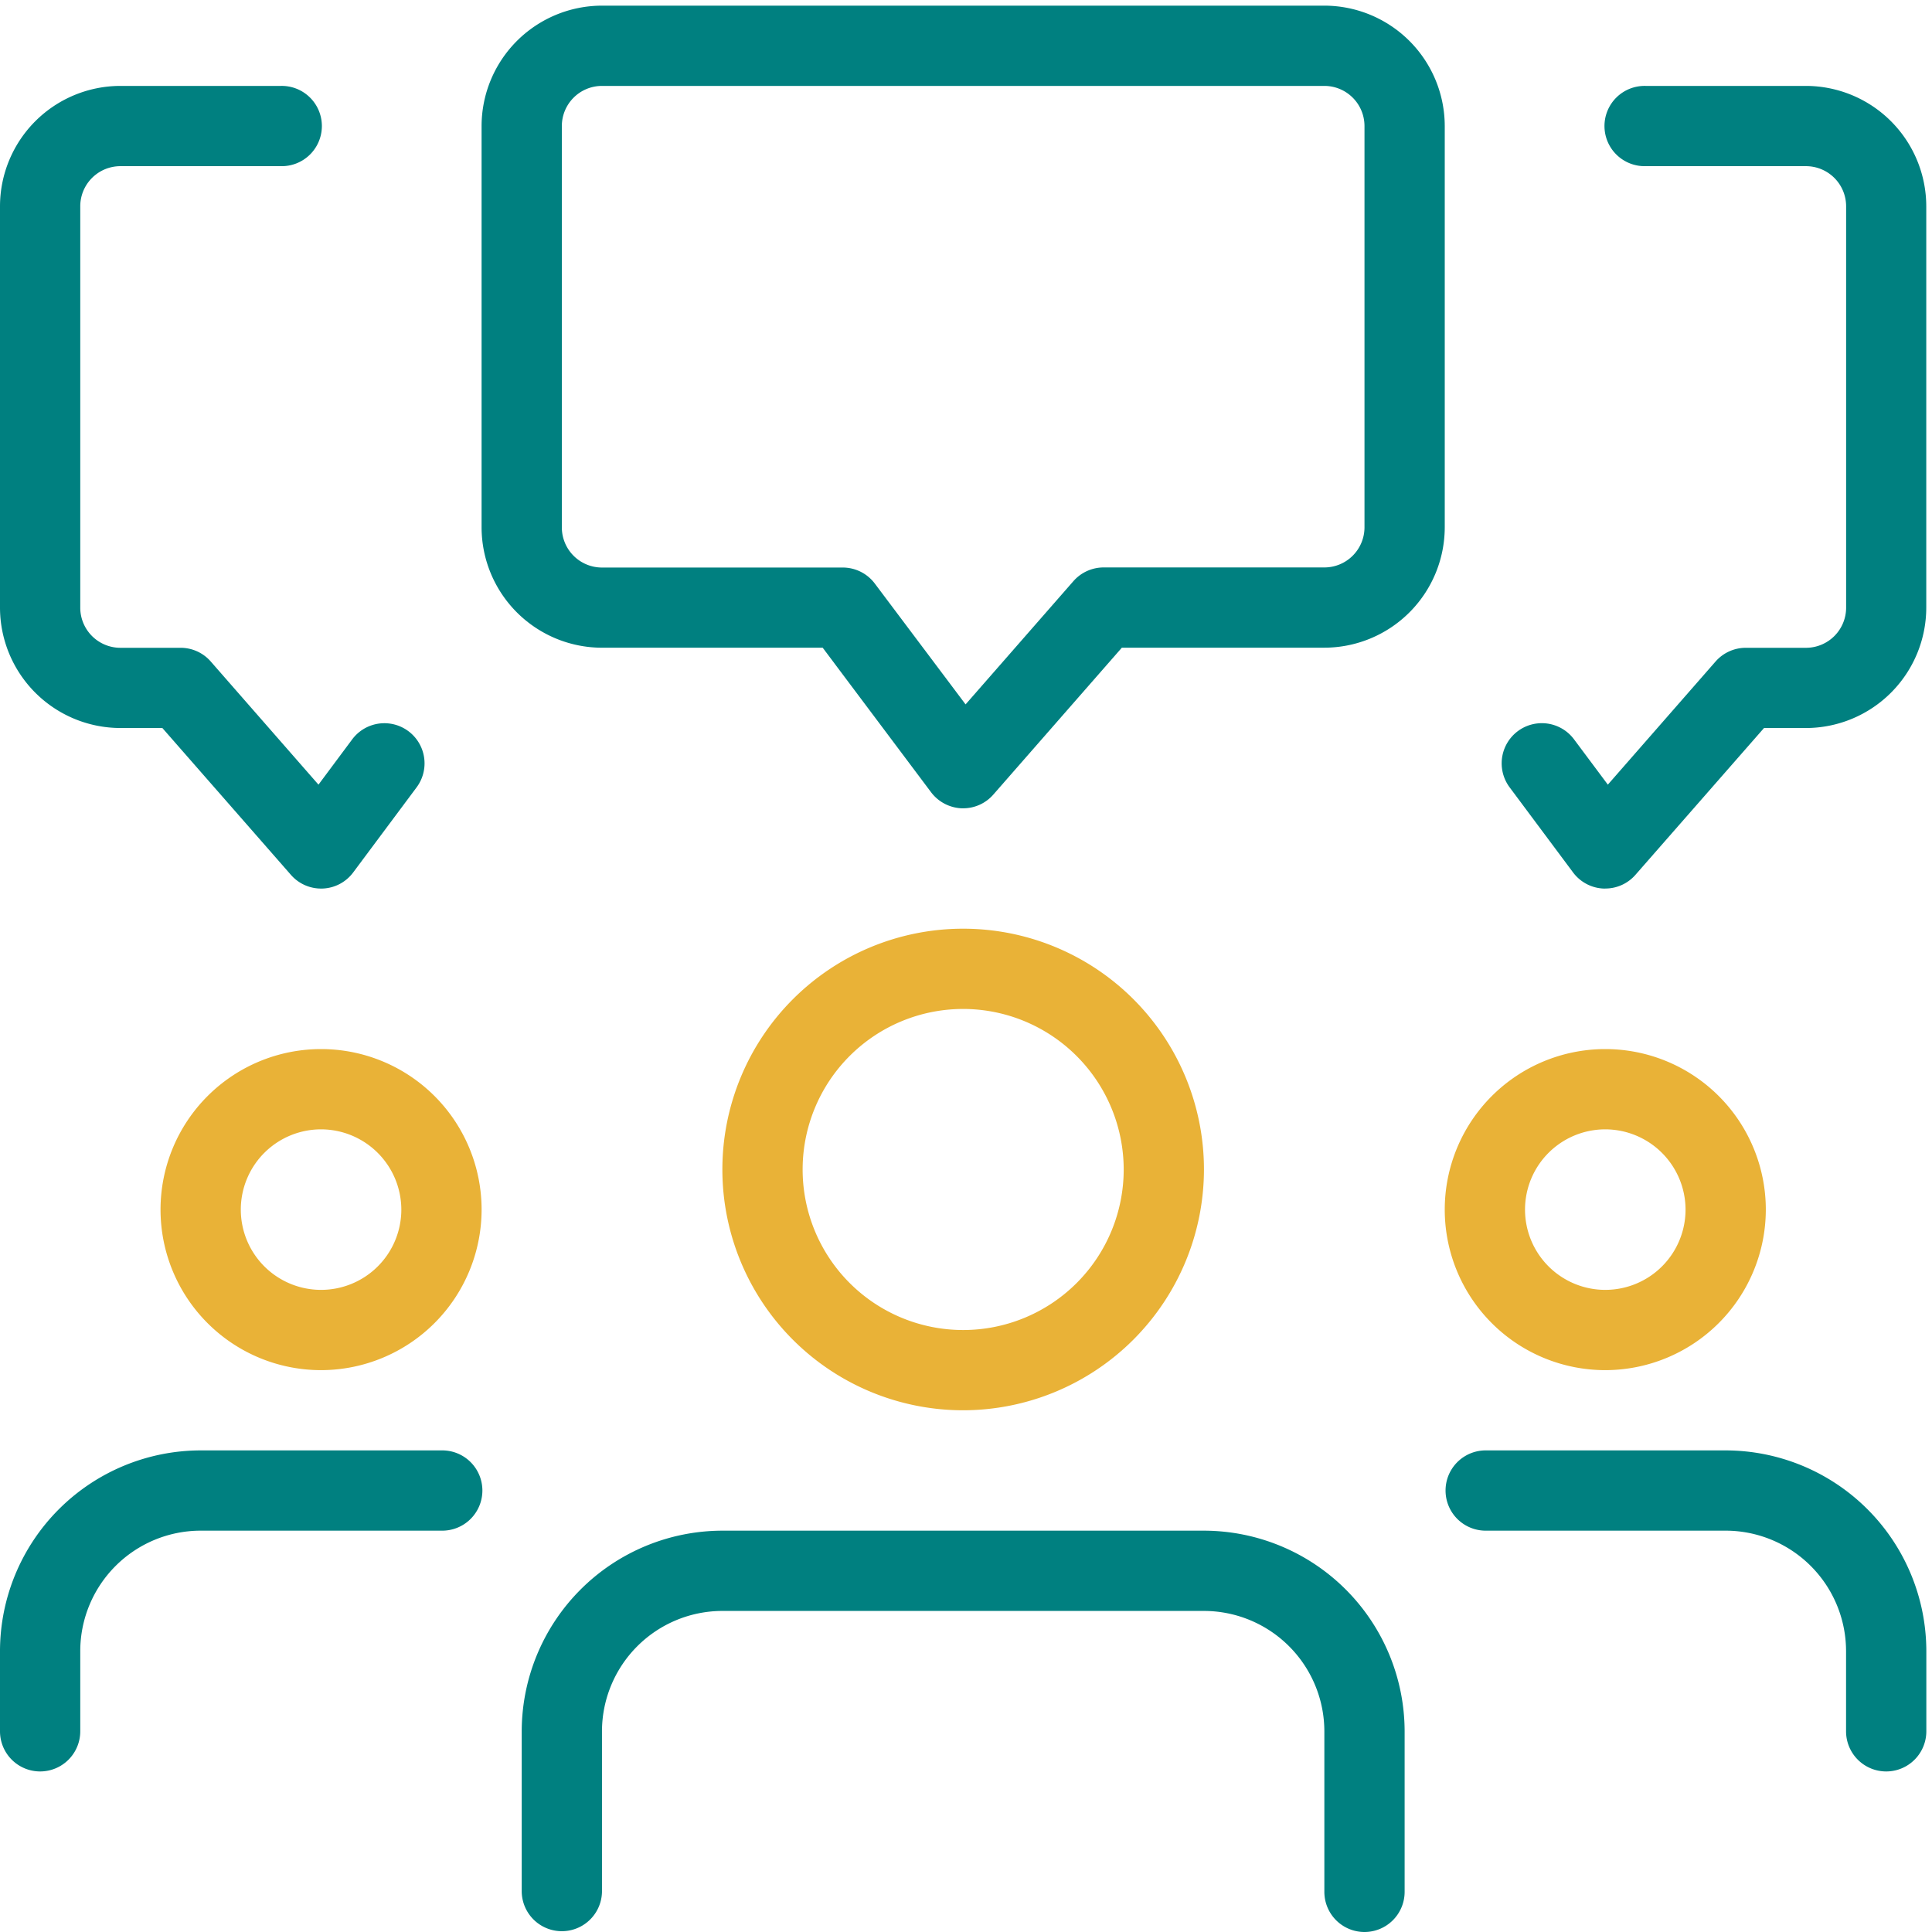 <svg xmlns="http://www.w3.org/2000/svg" xmlns:xlink="http://www.w3.org/1999/xlink" width="120" height="120" viewBox="0 0 120 120">
  <defs>
    <clipPath id="clip-path">
      <rect id="Rectangle_12" data-name="Rectangle 12" width="120" height="120" transform="translate(780 1527)" fill="#fff"/>
    </clipPath>
  </defs>
  <g id="meeting" transform="translate(-780 -1527)" clip-path="url(#clip-path)">
    <g id="businessmen" transform="translate(780 1527.351)">
      <g id="Group_83" data-name="Group 83" transform="translate(29.912 0)">
        <path id="Path_167" data-name="Path 167" d="M35.912,49.854h-.095a2.509,2.509,0,0,1-1.9-1l-6.73-8.974H13.478A7.487,7.487,0,0,1,6,32.4V7.478A7.487,7.487,0,0,1,13.478,0H58.346a7.487,7.487,0,0,1,7.478,7.478V32.4a7.487,7.487,0,0,1-7.478,7.478H45.768L37.787,49A2.484,2.484,0,0,1,35.912,49.854ZM13.478,4.985a2.494,2.494,0,0,0-2.493,2.493V32.4A2.494,2.494,0,0,0,13.478,34.9H28.434a2.491,2.491,0,0,1,1.994,1L36.062,43.4l6.7-7.658a2.5,2.5,0,0,1,1.874-.848h13.71A2.494,2.494,0,0,0,60.839,32.4V7.478a2.494,2.494,0,0,0-2.493-2.493Z" transform="translate(-6 0)" fill="teal"/>
      </g>
      <g id="Group_84" data-name="Group 84" transform="translate(93.276 4.985)">
        <path id="Path_168" data-name="Path 168" d="M25.141,50.854h-.1a2.491,2.491,0,0,1-1.9-1L19.2,44.567a2.494,2.494,0,1,1,4-2.981L25.3,44.4l6.69-7.648a2.5,2.5,0,0,1,1.879-.852H37.6A2.494,2.494,0,0,0,40.1,33.4V8.478A2.494,2.494,0,0,0,37.6,5.985H27.634a2.493,2.493,0,1,1,0-4.985H37.6a7.487,7.487,0,0,1,7.478,7.478V33.4A7.487,7.487,0,0,1,37.6,40.883H35L27.016,50a2.484,2.484,0,0,1-1.874.852Z" transform="translate(-18.71 -1)" fill="teal"/>
      </g>
      <g id="Group_85" data-name="Group 85" transform="translate(0 4.985)">
        <path id="Path_169" data-name="Path 169" d="M19.941,50.854A2.484,2.484,0,0,1,18.067,50l-7.982-9.118H7.478A7.487,7.487,0,0,1,0,33.4V8.478A7.487,7.487,0,0,1,7.478,1h9.971a2.493,2.493,0,1,1,0,4.985H7.478A2.494,2.494,0,0,0,4.985,8.478V33.4A2.494,2.494,0,0,0,7.478,35.9h3.739a2.484,2.484,0,0,1,1.874.852l6.69,7.648,2.094-2.812a2.494,2.494,0,1,1,4,2.981l-3.938,5.284a2.481,2.481,0,0,1-1.894,1Z" transform="translate(0 -1)" fill="teal"/>
      </g>
      <g id="Group_86" data-name="Group 86" transform="translate(89.736 64.81)">
        <path id="Path_170" data-name="Path 170" d="M27.971,32.941a9.971,9.971,0,1,1,9.971-9.971A9.981,9.981,0,0,1,27.971,32.941Zm0-14.956a4.985,4.985,0,1,0,4.985,4.985A4.994,4.994,0,0,0,27.971,17.985Z" transform="translate(-18 -13)" fill="#e9b237"/>
      </g>
      <g id="Group_87" data-name="Group 87" transform="translate(89.736 89.736)">
        <path id="Path_171" data-name="Path 171" d="M45.419,37.941a2.494,2.494,0,0,1-2.493-2.493V30.463a7.487,7.487,0,0,0-7.478-7.478H20.493a2.493,2.493,0,0,1,0-4.985H35.449A12.481,12.481,0,0,1,47.912,30.463v4.985A2.494,2.494,0,0,1,45.419,37.941Z" transform="translate(-18 -18)" fill="teal"/>
      </g>
      <g id="Group_88" data-name="Group 88" transform="translate(9.971 64.81)">
        <path id="Path_172" data-name="Path 172" d="M11.971,32.941a9.971,9.971,0,1,1,9.971-9.971A9.981,9.981,0,0,1,11.971,32.941Zm0-14.956a4.985,4.985,0,1,0,4.985,4.985A4.994,4.994,0,0,0,11.971,17.985Z" transform="translate(-2 -13)" fill="#e9b237"/>
      </g>
      <g id="Group_89" data-name="Group 89" transform="translate(0 89.736)">
        <path id="Path_173" data-name="Path 173" d="M2.493,37.941A2.494,2.494,0,0,1,0,35.449V30.463A12.481,12.481,0,0,1,12.463,18H27.419a2.493,2.493,0,1,1,0,4.985H12.463a7.487,7.487,0,0,0-7.478,7.478v4.985A2.494,2.494,0,0,1,2.493,37.941Z" transform="translate(0 -18)" fill="teal"/>
      </g>
      <g id="Group_90" data-name="Group 90" transform="translate(44.868 57.332)">
        <path id="Path_174" data-name="Path 174" d="M23.956,41.412A14.956,14.956,0,1,1,38.912,26.456,14.974,14.974,0,0,1,23.956,41.412Zm0-24.927a9.971,9.971,0,1,0,9.971,9.971A9.981,9.981,0,0,0,23.956,16.485Z" transform="translate(-9 -11.5)" fill="#e9b237"/>
      </g>
      <g id="Group_91" data-name="Group 91" transform="translate(32.405 94.722)">
        <path id="Path_175" data-name="Path 175" d="M58.846,43.927a2.494,2.494,0,0,1-2.493-2.493V31.463a7.487,7.487,0,0,0-7.478-7.478H18.963a7.487,7.487,0,0,0-7.478,7.478v9.971a2.493,2.493,0,0,1-4.985,0V31.463A12.481,12.481,0,0,1,18.963,19H48.876A12.481,12.481,0,0,1,61.339,31.463v9.971A2.494,2.494,0,0,1,58.846,43.927Z" transform="translate(-6.5 -19)" fill="teal"/>
      </g>
    </g>
  </g>
</svg>

